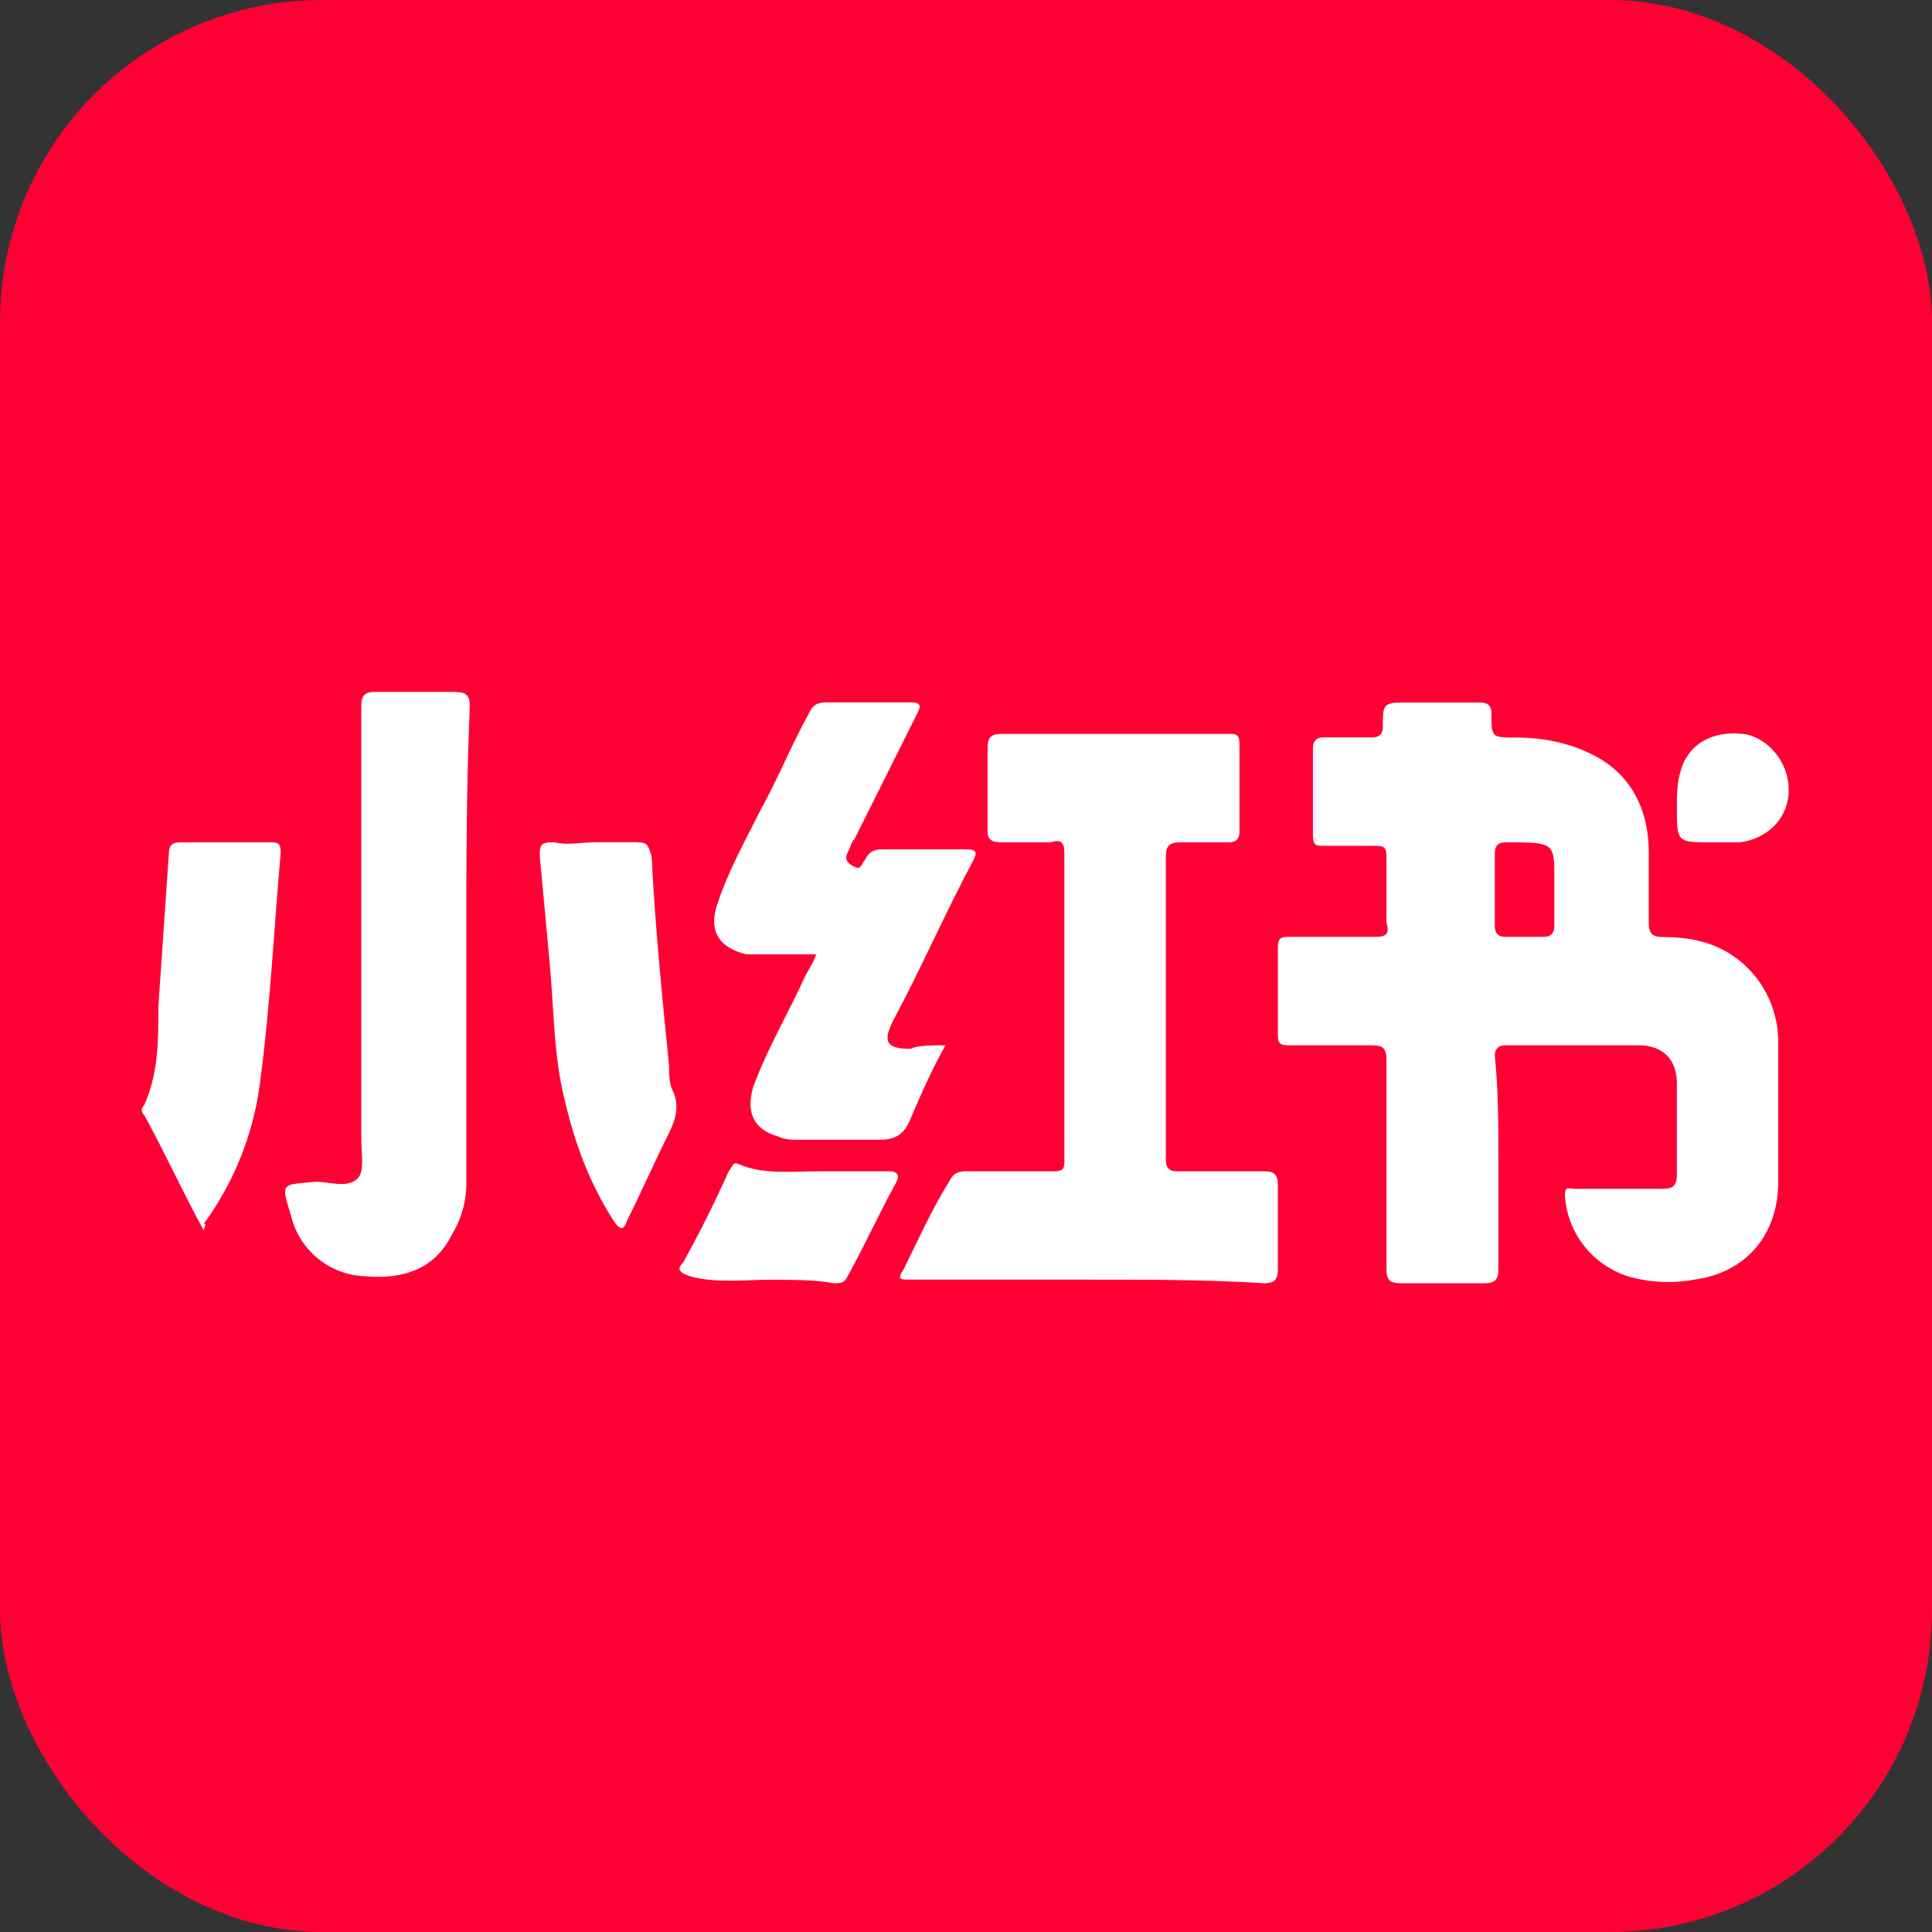 <svg width="24" height="24" viewBox="0 0 24 24" fill="none" xmlns="http://www.w3.org/2000/svg">
<rect x="0" y="0" width="24" height="24" fill="#333333" stroke="none"/>
<g clip-path="url(#clip0_2665_13512)">
<rect width="24" height="24" rx="4" fill="#FF0035"/>
<path d="M15.267 9.116C15.352 9.116 15.397 9.116 15.397 9.247V10.334C15.397 10.42 15.354 10.464 15.267 10.464H14.658C14.528 10.464 14.483 10.507 14.483 10.638V14.418C14.483 14.505 14.528 14.55 14.615 14.55H15.702C15.832 14.55 15.874 14.592 15.874 14.724V15.765C15.874 15.896 15.832 15.941 15.702 15.941C15.006 15.896 14.268 15.896 13.528 15.896H11.311C11.181 15.896 11.138 15.896 11.226 15.767C11.398 15.418 11.572 15.028 11.789 14.68C11.833 14.594 11.876 14.55 12.007 14.55H13.094C13.197 14.55 13.219 14.523 13.222 14.444V10.594C13.222 10.464 13.18 10.421 13.052 10.464H12.442C12.311 10.464 12.268 10.421 12.268 10.334V9.29C12.268 9.16 12.311 9.117 12.442 9.117H15.267V9.116ZM9.183 14.464C9.486 14.594 9.835 14.55 10.181 14.55H11.051C11.137 14.55 11.181 14.594 11.137 14.681C10.92 15.074 10.746 15.464 10.529 15.855C10.486 15.941 10.444 15.941 10.355 15.941C10.138 15.898 9.877 15.898 9.529 15.898C9.27 15.898 8.877 15.942 8.573 15.855C8.444 15.811 8.399 15.768 8.488 15.681C8.703 15.289 8.877 14.942 9.051 14.552C9.096 14.507 9.096 14.42 9.183 14.464ZM18.395 8.727C18.482 8.727 18.527 8.771 18.527 8.858C18.527 9.162 18.527 9.162 18.83 9.162C19.223 9.162 19.569 9.249 19.873 9.423C20.308 9.684 20.483 10.118 20.482 10.595V11.466C20.482 11.595 20.525 11.64 20.657 11.64C21.134 11.64 21.525 11.77 21.829 12.16C21.999 12.386 22.09 12.661 22.09 12.944V14.68C22.09 15.331 21.698 15.809 21.047 15.896C20.773 15.947 20.489 15.933 20.221 15.854C20.006 15.785 19.816 15.653 19.676 15.474C19.537 15.296 19.454 15.079 19.44 14.854C19.44 14.724 19.482 14.768 19.569 14.768H20.657C20.786 14.768 20.831 14.724 20.831 14.592V13.463C20.831 13.159 20.657 12.985 20.353 12.985H18.701C18.614 12.985 18.569 13.029 18.569 13.114C18.614 13.55 18.614 13.985 18.614 14.463V15.767C18.614 15.896 18.569 15.941 18.44 15.941H17.397C17.265 15.941 17.223 15.896 17.223 15.767V13.159C17.223 13.029 17.178 12.985 17.049 12.985H16.049C15.919 12.985 15.874 12.985 15.874 12.855V11.768C15.874 11.638 15.919 11.638 16.049 11.638H17.091C17.223 11.638 17.265 11.594 17.223 11.464V10.638C17.223 10.507 17.178 10.507 17.049 10.507H16.439C16.354 10.507 16.31 10.507 16.31 10.377V9.29C16.31 9.204 16.354 9.16 16.439 9.16H17.049C17.134 9.16 17.178 9.117 17.178 9.03C17.178 8.764 17.178 8.73 17.412 8.727H18.395ZM5.662 8.597C5.791 8.597 5.836 8.64 5.836 8.771C5.802 9.585 5.795 10.351 5.793 11.087V14.68C5.797 14.909 5.736 15.135 5.617 15.331C5.401 15.767 5.01 15.896 4.532 15.854C4.32 15.846 4.117 15.77 3.952 15.636C3.787 15.503 3.67 15.32 3.619 15.115C3.487 14.68 3.487 14.722 3.923 14.68C4.097 14.68 4.315 14.767 4.445 14.637C4.53 14.55 4.488 14.333 4.488 14.159V8.769C4.488 8.638 4.532 8.595 4.662 8.595H5.662V8.597ZM3.487 10.594C3.402 11.55 3.358 12.505 3.228 13.463C3.146 14.092 2.906 14.69 2.532 15.202C2.576 15.202 2.532 15.244 2.532 15.287C2.271 14.809 2.054 14.331 1.793 13.854C1.75 13.811 1.75 13.768 1.793 13.724C1.967 13.331 1.967 12.942 1.967 12.507L2.098 10.595C2.098 10.507 2.141 10.464 2.228 10.464H3.358C3.445 10.464 3.487 10.464 3.487 10.594ZM7.921 10.464C8.051 10.464 8.051 10.507 8.095 10.638C8.138 11.508 8.225 12.377 8.312 13.246C8.312 13.331 8.312 13.463 8.357 13.55C8.442 13.724 8.399 13.898 8.312 14.072C8.138 14.418 7.966 14.811 7.792 15.157C7.747 15.289 7.705 15.289 7.618 15.157C7.314 14.68 7.14 14.202 7.008 13.638C6.88 13.113 6.88 12.548 6.834 12.027C6.792 11.55 6.749 11.114 6.705 10.636C6.705 10.505 6.705 10.462 6.879 10.462C7.053 10.505 7.227 10.462 7.399 10.462H7.921V10.464ZM11.311 8.725C11.442 8.725 11.442 8.769 11.398 8.856L10.616 10.421C10.573 10.464 10.573 10.507 10.529 10.594C10.486 10.681 10.529 10.725 10.616 10.768C10.701 10.812 10.701 10.725 10.746 10.682C10.79 10.594 10.833 10.551 10.964 10.551H12.005C12.137 10.551 12.137 10.594 12.094 10.681C11.746 11.333 11.442 12.029 11.094 12.681C10.964 12.942 11.009 13.029 11.311 13.029C11.398 12.985 11.572 12.985 11.746 12.985C11.572 13.289 11.442 13.594 11.311 13.898C11.226 14.115 11.094 14.159 10.92 14.159H9.922C9.835 14.159 9.748 14.159 9.66 14.115C9.355 14.029 9.268 13.811 9.355 13.507C9.529 13.029 9.79 12.594 10.007 12.116C10.051 12.029 10.094 11.985 10.138 11.855H9.268C8.921 11.768 8.79 11.551 8.921 11.203C9.051 10.81 9.27 10.421 9.442 10.073C9.66 9.681 9.835 9.247 10.051 8.856C10.094 8.769 10.137 8.725 10.268 8.725H11.311ZM18.701 10.464C18.614 10.464 18.569 10.507 18.569 10.594V11.507C18.569 11.594 18.614 11.638 18.701 11.638H19.179C19.264 11.638 19.308 11.594 19.308 11.507V10.79C19.303 10.464 19.243 10.464 18.701 10.464ZM21.655 9.116C21.96 9.16 22.22 9.464 22.22 9.812C22.22 10.16 21.96 10.421 21.612 10.464H21.264C20.831 10.464 20.831 10.464 20.831 10.029C20.831 9.899 20.831 9.725 20.873 9.595C20.96 9.247 21.266 9.073 21.655 9.117V9.116Z" fill="white"/>
</g>
<defs>
<clipPath id="clip0_2665_13512">
<rect width="24" height="24" fill="white"/>
</clipPath>
</defs>
</svg>
